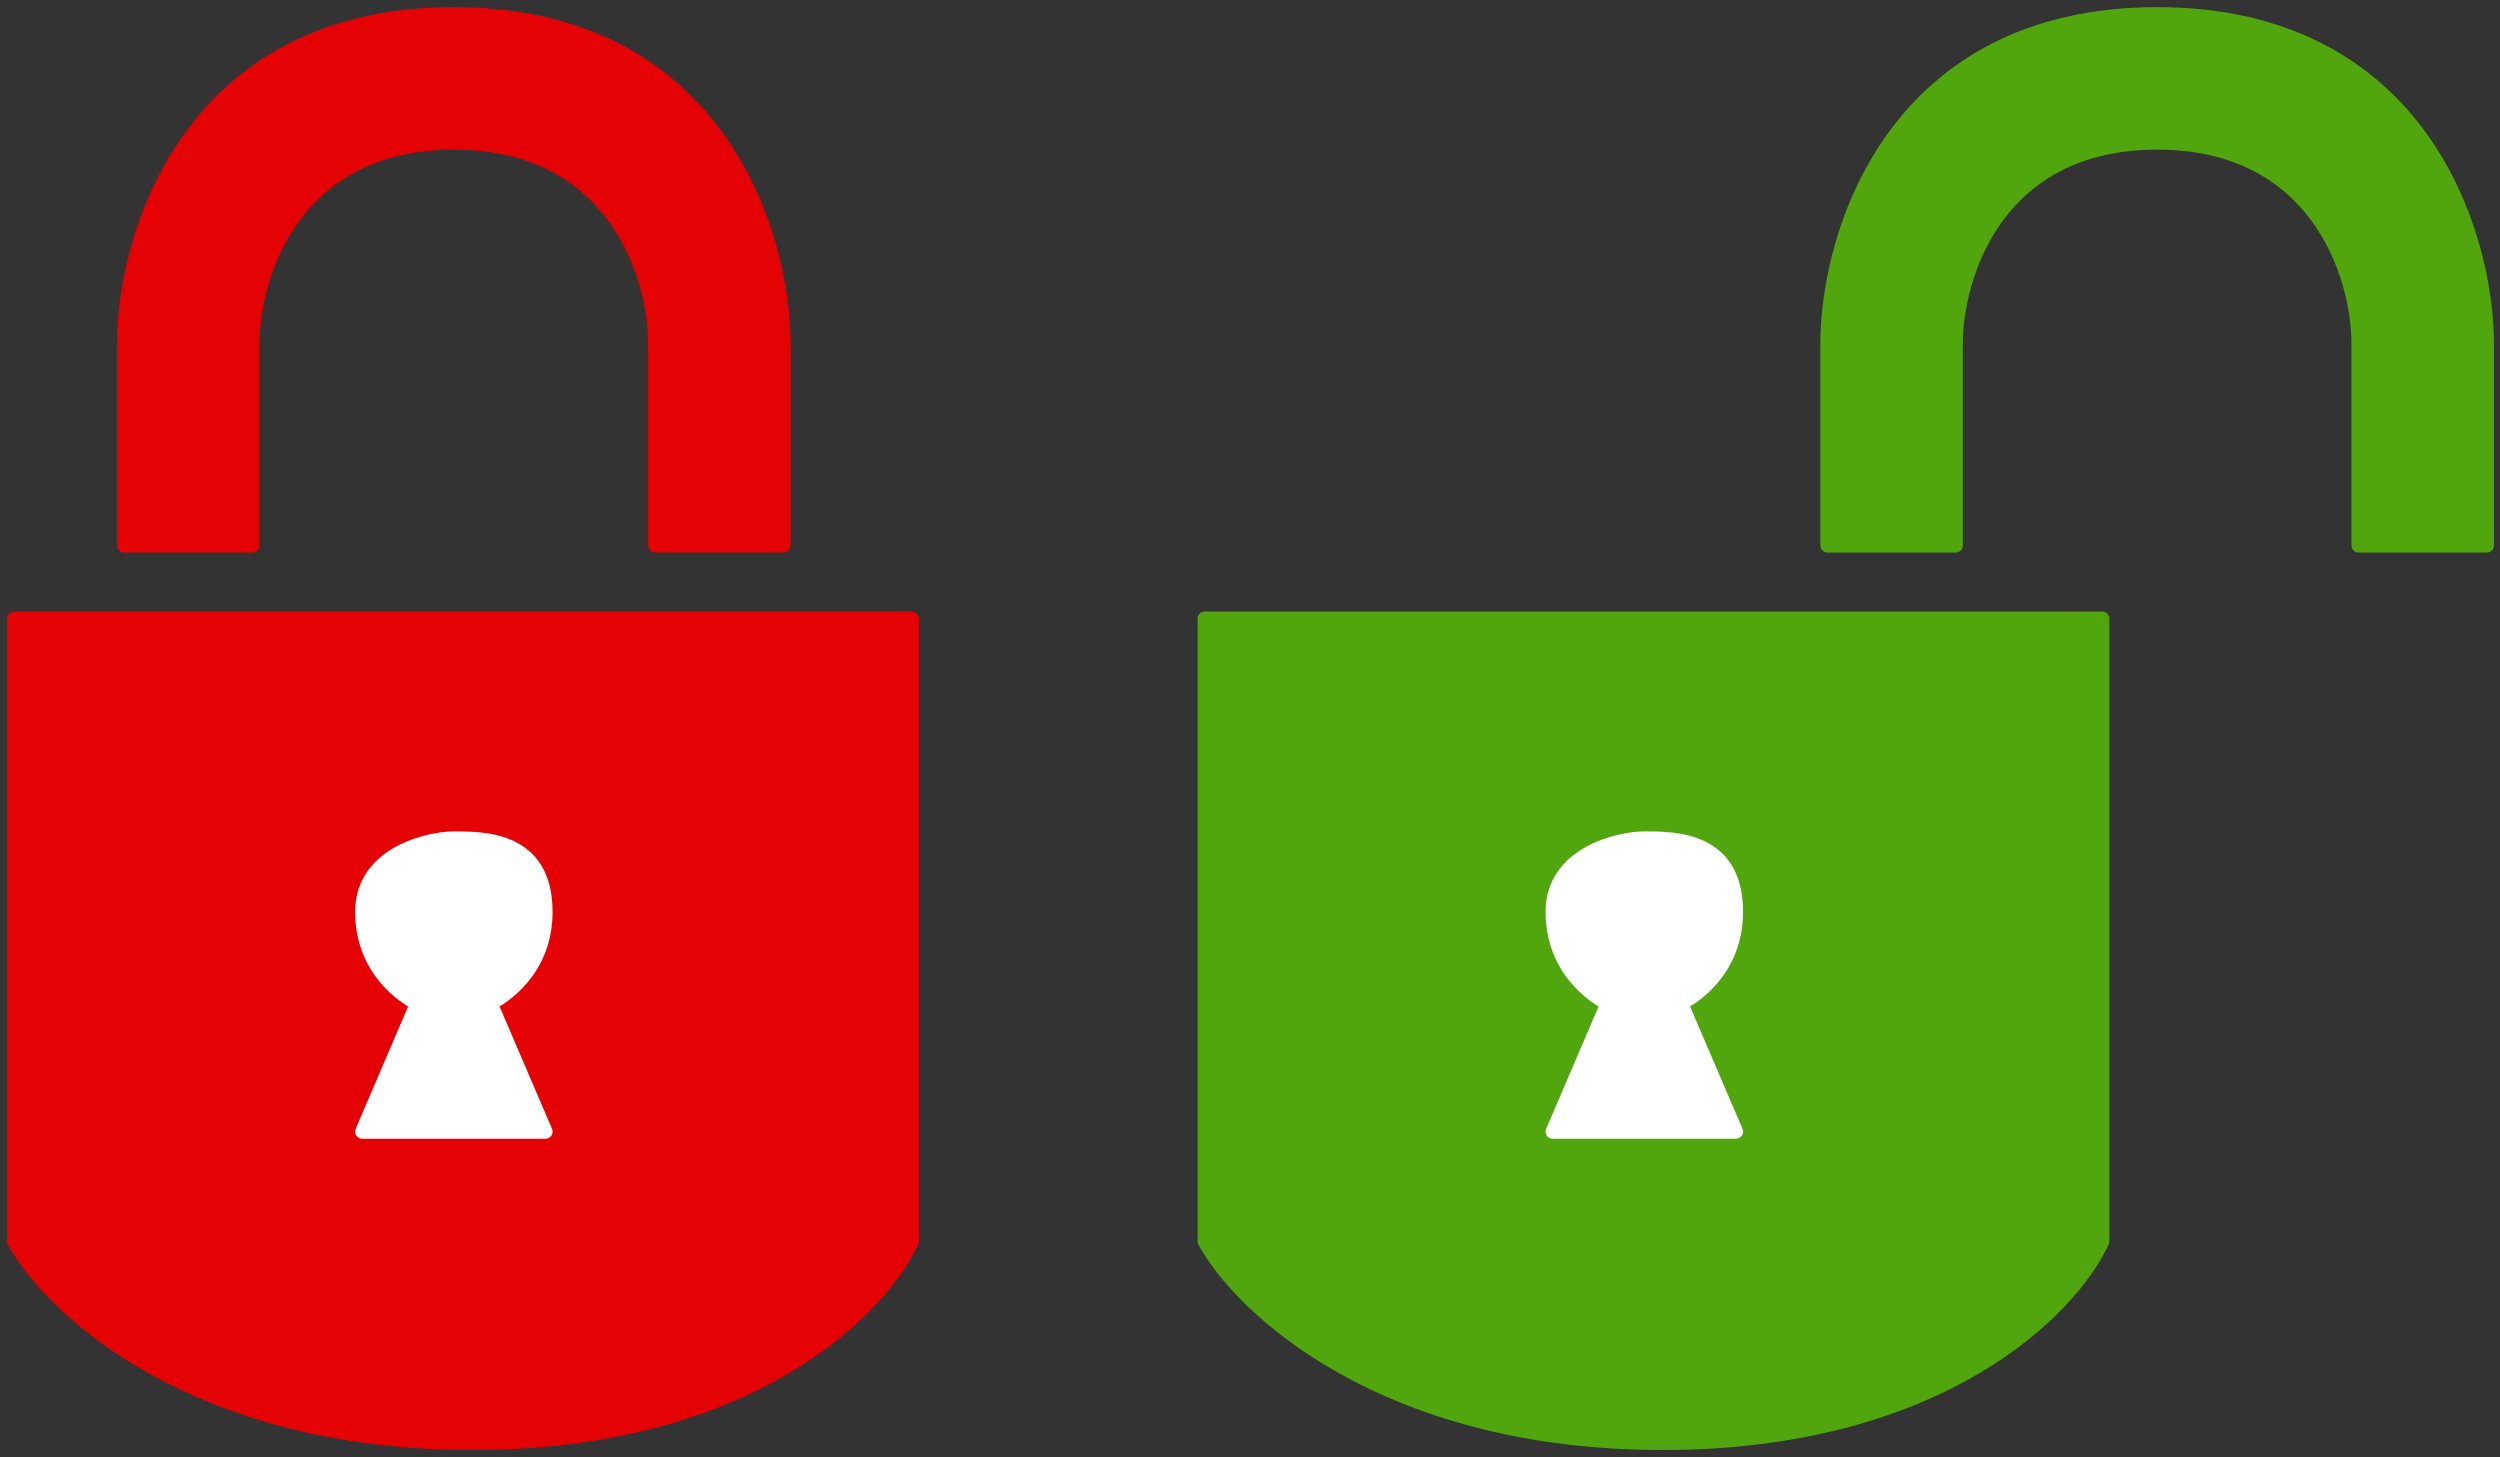 <?xml version="1.0" encoding="UTF-8"?> <svg xmlns="http://www.w3.org/2000/svg" width="175" height="102" viewBox="0 0 175 102" fill="none"><rect x="0" y="0" width="175" height="102" fill="#333333" stroke="none"/><path d="M8.692 38.179H17.667V24.077C17.667 19.376 20.487 9.974 31.769 9.974C43.051 9.974 45.872 19.376 45.872 24.077V38.179H54.846V24.077C54.846 16.385 50.231 1 31.769 1C13.308 1 8.692 16.385 8.692 24.077V38.179Z" fill="#E40204" stroke="#E40204" stroke-linecap="round" stroke-linejoin="round"></path><path d="M1 86.897V43.308H63.821V86.897C61.684 91.598 52.538 101 33.051 101C13.564 101 3.564 91.598 1 86.897Z" fill="#E40204" stroke="#E40204" stroke-linecap="round" stroke-linejoin="round"></path><path d="M25.359 63.825C25.359 59.723 30.06 58.697 31.77 58.697L31.776 58.697C33.914 58.697 38.18 58.697 38.18 63.825C38.18 67.928 35.188 69.808 34.334 70.236L38.18 79.21H25.359L29.206 70.236C28.351 69.808 25.359 67.928 25.359 63.825Z" fill="white" stroke="white" stroke-linecap="round" stroke-linejoin="round"></path><path d="M127.923 38.179H136.897V24.077C136.897 19.376 139.718 9.974 151 9.974C162.282 9.974 165.102 19.376 165.102 24.077V38.179H174.077V24.077C174.077 16.385 169.461 1 151 1C132.538 1 127.923 16.385 127.923 24.077V38.179Z" fill="#51A60D" stroke="#51A60D" stroke-linecap="round" stroke-linejoin="round"></path><path d="M84.333 86.897V43.308H147.154V86.897C145.017 91.598 135.871 101 116.384 101C96.897 101 86.897 91.598 84.333 86.897Z" fill="#51A60D" stroke="#51A60D" stroke-linecap="round" stroke-linejoin="round"></path><path d="M108.692 63.825C108.692 59.723 113.393 58.697 115.103 58.697L115.109 58.697C117.247 58.697 121.513 58.697 121.513 63.825C121.513 67.928 118.521 69.808 117.667 70.236L121.513 79.21H108.692L112.539 70.236C111.684 69.808 108.692 67.928 108.692 63.825Z" fill="white" stroke="white" stroke-linecap="round" stroke-linejoin="round"></path></svg> 
